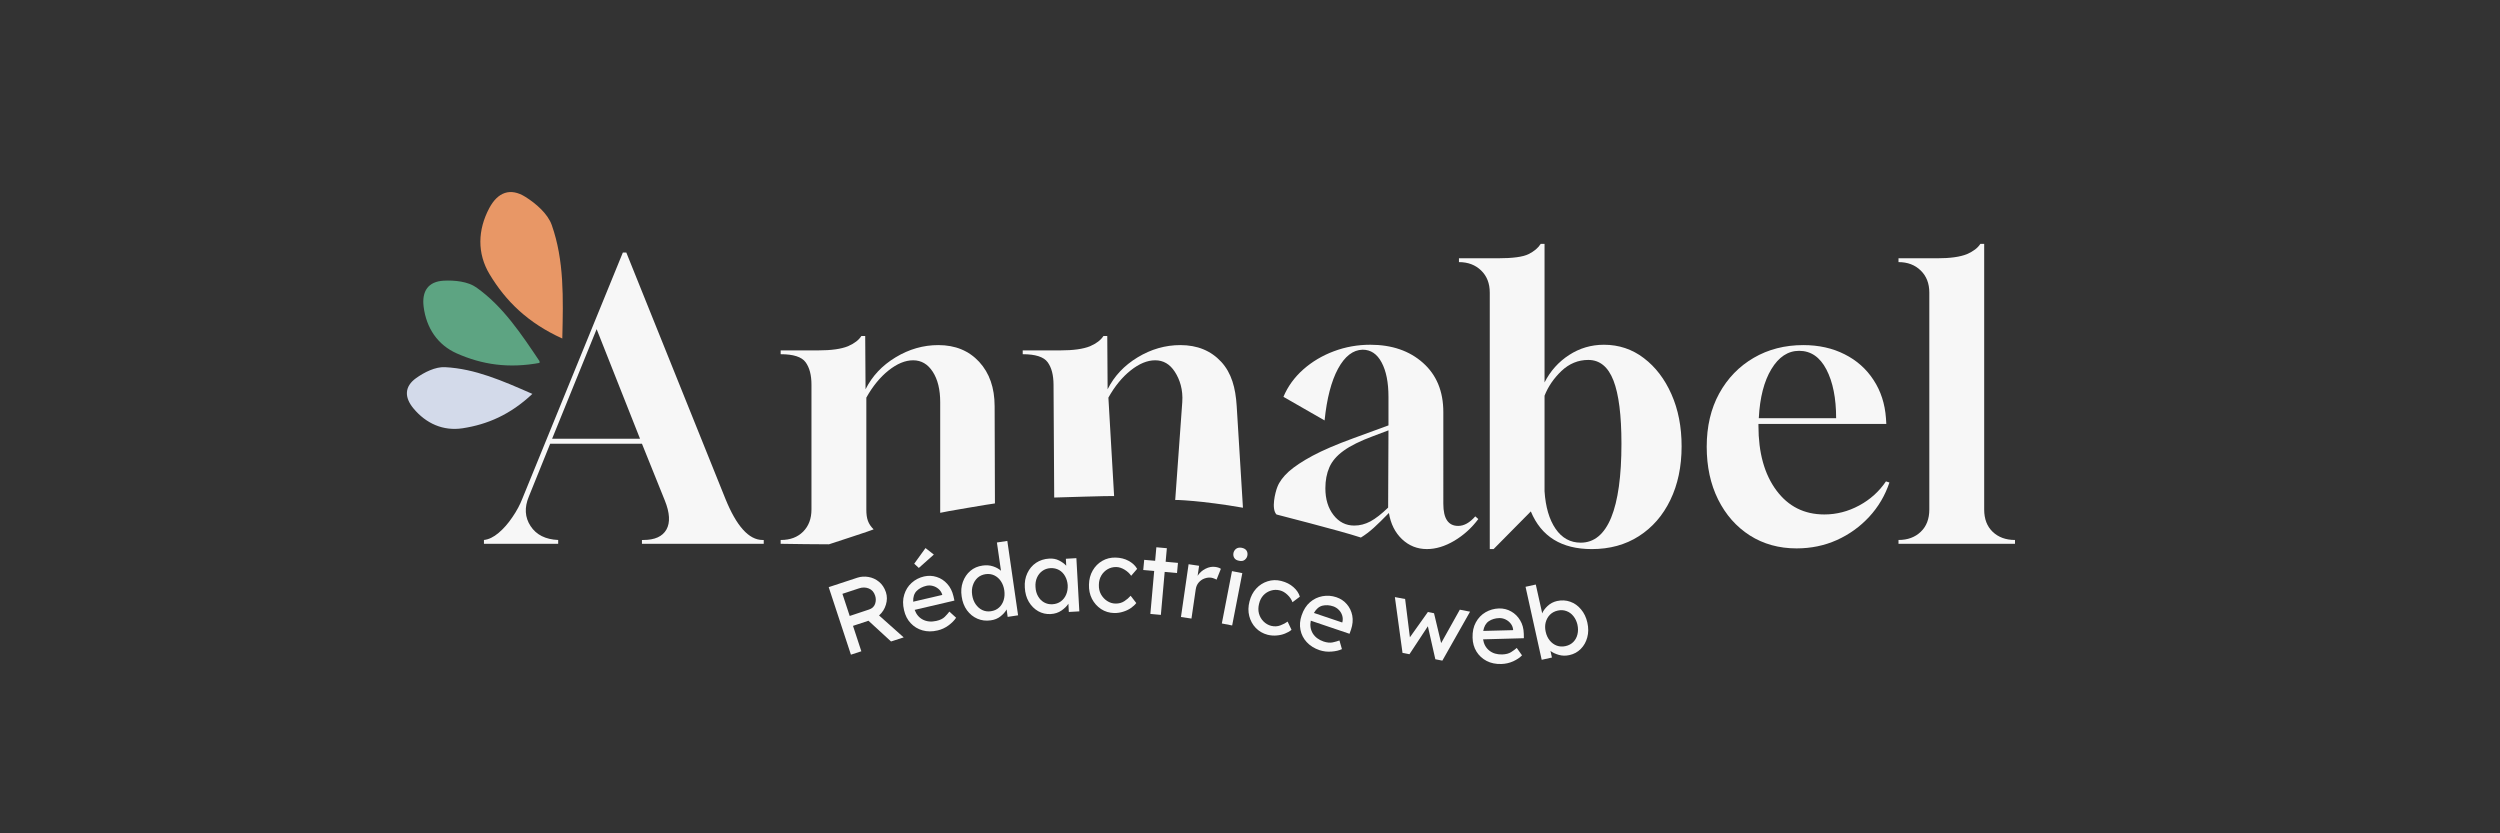 <?xml version="1.0" encoding="UTF-8" standalone="no"?>
<svg xmlns:inkscape="http://www.inkscape.org/namespaces/inkscape" xmlns:sodipodi="http://sodipodi.sourceforge.net/DTD/sodipodi-0.dtd" xmlns="http://www.w3.org/2000/svg" xmlns:svg="http://www.w3.org/2000/svg" width="600" zoomAndPan="magnify" viewBox="0 0 450 150" height="200" preserveAspectRatio="xMidYMid meet" version="1.0" id="svg219">
  <rect x="0" y="0" width="450" height="150" fill="#333333" stroke="none"/>
  <defs id="defs31">
    <g id="g2"></g>
    <clipPath id="0024a010b3">
      <path d="M 76.129 50.5 L 97.117 50.5 L 97.117 65.844 L 76.129 65.844 Z M 76.129 50.5 " clip-rule="nonzero" id="path4"></path>
    </clipPath>
    <clipPath id="f6606f040e">
      <path d="M 86 34 L 102 34 L 102 61 L 86 61 Z M 86 34 " clip-rule="nonzero" id="path7"></path>
    </clipPath>
    <clipPath id="04fb105971">
      <path d="M 79.75 24.973 L 111.023 46.992 L 99.367 63.551 L 68.09 41.527 Z M 79.75 24.973 " clip-rule="nonzero" id="path10"></path>
    </clipPath>
    <clipPath id="7bafca020f">
      <path d="M 79.75 24.973 L 111.023 46.992 L 67.844 108.316 L 36.57 86.293 Z M 79.75 24.973 " clip-rule="nonzero" id="path13"></path>
    </clipPath>
    <clipPath id="5ee644deb9">
      <path d="M 91.074 32.945 L 111.031 46.996 L 100.848 61.457 L 80.891 47.402 Z M 91.074 32.945 " clip-rule="nonzero" id="path16"></path>
    </clipPath>
    <clipPath id="ee73214c13">
      <path d="M 73 66 L 96 66 L 96 78 L 73 78 Z M 73 66 " clip-rule="nonzero" id="path19"></path>
    </clipPath>
    <clipPath id="6f456b5802">
      <path d="M 62.617 75.871 L 88.543 59.336 L 97.414 73.246 L 71.488 89.781 Z M 62.617 75.871 " clip-rule="nonzero" id="path22"></path>
    </clipPath>
    <clipPath id="eed50b4dd3">
      <path d="M 62.617 75.871 L 88.543 59.336 L 120.809 109.922 L 94.883 126.457 Z M 62.617 75.871 " clip-rule="nonzero" id="path25"></path>
    </clipPath>
    <clipPath id="5e6ad6d60c">
      <path d="M 71.977 69.898 L 88.48 59.375 L 96.105 71.332 L 79.602 81.855 Z M 71.977 69.898 " clip-rule="nonzero" id="path28"></path>
    </clipPath>
  </defs>
  <g fill="#f7f7f7" fill-opacity="1" id="g39" style="fill:#f7f7f7;fill-opacity:1" transform="translate(-4.5)">
    <g transform="translate(93.253,97.883)" id="g37" style="fill:#f7f7f7;fill-opacity:1">
      <g id="g35" style="fill:#f7f7f7;fill-opacity:1">
        <path d="m -1.641,0 v -0.688 c 0.867,-0.094 1.738,-0.516 2.625,-1.266 0.895,-0.75 1.727,-1.695 2.5,-2.844 C 4.266,-5.941 4.863,-7.062 5.281,-8.156 l 18.078,-44.266 h 0.625 l 17.812,44.266 c 2.008,4.98 4.25,7.469 6.719,7.469 H 48.719 V 0 H 26.797 V -0.688 H 27.062 c 2.051,0 3.43,-0.625 4.141,-1.875 0.707,-1.258 0.609,-3.008 -0.297,-5.25 L 26.797,-18.016 H 10.281 L 6.438,-8.5 c -0.824,1.969 -0.719,3.742 0.312,5.312 1.031,1.574 2.688,2.406 4.969,2.5 V 0 Z M 10.625,-18.906 h 15.828 l -7.812,-19.734 z m 0,0" id="path33" style="fill:#f7f7f7;fill-opacity:1"></path>
      </g>
    </g>
  </g>
  <g fill="#f7f7f7" fill-opacity="1" id="g47" style="fill:#f7f7f7;fill-opacity:1">
    <g transform="translate(140.112, 97.883)" id="g45" style="fill:#f7f7f7;fill-opacity:1">
      <g id="g43" style="fill:#f7f7f7;fill-opacity:1">
        <path d="m 0.406,0 v -0.688 h 0.078 c 1.645,0 2.969,-0.5 3.969,-1.5 1,-1.008 1.5,-2.336 1.5,-3.984 v -22.469 c 0,-1.738 -0.355,-3.086 -1.062,-4.047 C 4.191,-33.645 2.695,-34.125 0.406,-34.125 v -0.688 H 7.188 c 2.332,0 4.113,-0.25 5.344,-0.75 1.145,-0.5 1.945,-1.113 2.406,-1.844 h 0.688 l 0.062,9.594 c 1.188,-2.375 2.988,-4.289 5.406,-5.75 2.426,-1.469 4.988,-2.203 7.688,-2.203 3.051,0 5.504,1.008 7.359,3.016 1.852,2.012 2.771,4.664 2.781,7.953 l 0.055,17.53 c -0.189,-0.01 -9.787,1.608 -9.852,1.692 V -25.484 c 0,-2.281 -0.449,-4.109 -1.344,-5.484 -0.887,-1.375 -2.062,-2.062 -3.531,-2.062 -1.418,0 -2.891,0.609 -4.422,1.828 -1.523,1.211 -2.855,2.84 -4,4.891 v 20.141 c 0,1.648 0.31,2.567 1.31,3.575 C 17.089,-2.509 9.099,0.092 9.099,0.092 6.231,0.099 3.344,0.034 0.406,0 Z" id="path41" style="fill:#f7f7f7;fill-opacity:1"></path>
      </g>
    </g>
  </g>
  <g fill="#f7f7f7" fill-opacity="1" id="g55" style="fill:#f7f7f7;fill-opacity:1">
    <g transform="translate(183.683, 97.883)" id="g53" style="fill:#f7f7f7;fill-opacity:1">
      <g id="g51" style="fill:#f7f7f7;fill-opacity:1">
        <path d="M 6.074,-8.326 5.953,-28.641 C 5.943,-30.379 5.598,-31.727 4.891,-32.688 4.191,-33.645 2.695,-34.125 0.406,-34.125 v -0.688 H 7.188 c 2.332,0 4.113,-0.25 5.344,-0.75 1.145,-0.5 1.945,-1.113 2.406,-1.844 h 0.688 l 0.062,9.594 c 1.188,-2.375 2.988,-4.289 5.406,-5.75 2.426,-1.469 4.988,-2.203 7.688,-2.203 3.051,0 5.504,1.008 7.359,3.016 1.852,2.012 2.579,4.67 2.781,7.953 L 40.047,-6.492 C 32.768,-7.771 27.526,-7.972 27.854,-7.867 L 29.125,-25.484 c 0.164,-2.275 -0.449,-4.109 -1.344,-5.484 -0.887,-1.375 -2.062,-2.062 -3.531,-2.062 -1.418,0 -2.891,0.609 -4.422,1.828 -1.523,1.211 -2.855,2.84 -4,4.891 l 1.029,17.719 C 16.785,-8.661 6.074,-8.326 6.074,-8.326 Z" id="path49" style="fill:#f7f7f7;fill-opacity:1"></path>
      </g>
    </g>
  </g>
  <g fill="#f7f7f7" fill-opacity="1" id="g63" style="fill:#f7f7f7;fill-opacity:1">
    <g transform="translate(227.254, 97.883)" id="g61" style="fill:#f7f7f7;fill-opacity:1">
      <g id="g59" style="fill:#f7f7f7;fill-opacity:1">
        <path d="M 2.503,-5.284 C 1.535,-6.335 2.305,-9.305 2.672,-10.234 c 0.363,-0.938 1.051,-1.863 2.062,-2.781 1.039,-0.914 2.473,-1.863 4.297,-2.844 1.832,-0.977 4.258,-2.02 7.281,-3.125 l 6.359,-2.328 v -5.141 c 0,-2.602 -0.414,-4.664 -1.234,-6.188 -0.812,-1.531 -1.953,-2.297 -3.422,-2.297 -1.73,0.043 -3.203,1.184 -4.422,3.422 -1.211,2.242 -2.016,5.344 -2.422,9.312 l -7.406,-4.25 c 0.781,-1.863 1.969,-3.504 3.562,-4.922 1.602,-1.414 3.441,-2.508 5.516,-3.281 2.082,-0.781 4.266,-1.172 6.547,-1.172 3.883,0 7.047,1.086 9.484,3.25 2.445,2.168 3.672,5.125 3.672,8.875 V -7.188 c 0,2.648 0.891,3.969 2.672,3.969 1.051,0 2.078,-0.57 3.078,-1.719 l 0.547,0.484 c -1.188,1.594 -2.625,2.898 -4.312,3.906 -1.688,1 -3.336,1.5 -4.938,1.5 -1.73,0 -3.227,-0.594 -4.484,-1.781 -1.25,-1.188 -2.039,-2.758 -2.359,-4.719 -2.242,2.281 -3.378,3.393 -5.043,4.424 C 13.864,-2.4 2.249,-5.315 2.503,-5.284 Z M 16.516,-3.281 c 1,0 1.969,-0.25 2.906,-0.75 0.938,-0.508 2,-1.336 3.188,-2.484 l 0.062,-13.906 -2.734,1.031 c -2.336,0.867 -4.117,1.746 -5.344,2.641 -1.23,0.887 -2.086,1.883 -2.562,2.984 -0.48,1.094 -0.719,2.352 -0.719,3.766 0,1.961 0.488,3.57 1.469,4.828 0.977,1.262 2.223,1.891 3.734,1.891 z" id="path57" style="fill:#f7f7f7;fill-opacity:1"></path>
      </g>
    </g>
  </g>
  <g fill="#f7f7f7" fill-opacity="1" id="g71" style="fill:#f7f7f7;fill-opacity:1">
    <g transform="translate(265.002, 97.883)" id="g69" style="fill:#f7f7f7;fill-opacity:1">
      <g id="g67" style="fill:#f7f7f7;fill-opacity:1">
        <path d="M 3.156 0.953 L 3.156 -45.219 C 3.156 -46.863 2.641 -48.188 1.609 -49.188 C 0.578 -50.195 -0.754 -50.703 -2.391 -50.703 L -2.391 -51.391 L 4.594 -51.391 C 7.289 -51.391 9.141 -51.641 10.141 -52.141 C 11.141 -52.641 11.867 -53.254 12.328 -53.984 L 13.016 -53.984 L 13.016 -29.047 C 14.066 -31.109 15.539 -32.754 17.438 -33.984 C 19.332 -35.211 21.422 -35.828 23.703 -35.828 C 26.398 -35.828 28.797 -35.023 30.891 -33.422 C 32.992 -31.828 34.648 -29.66 35.859 -26.922 C 37.078 -24.18 37.688 -21.055 37.688 -17.547 C 37.688 -13.891 37.008 -10.664 35.656 -7.875 C 34.312 -5.094 32.426 -2.926 30 -1.375 C 27.582 0.176 24.754 0.953 21.516 0.953 C 16.078 0.953 12.422 -1.305 10.547 -5.828 L 3.844 0.953 Z M 19.531 -0.203 C 21.945 -0.203 23.773 -1.711 25.016 -4.734 C 26.242 -7.742 26.859 -12.172 26.859 -18.016 C 26.859 -23.129 26.379 -26.922 25.422 -29.391 C 24.461 -31.859 22.953 -33.094 20.891 -33.094 C 19.066 -33.094 17.457 -32.43 16.062 -31.109 C 14.676 -29.785 13.66 -28.301 13.016 -26.656 L 13.016 -9.453 C 13.203 -6.617 13.863 -4.367 15 -2.703 C 16.145 -1.035 17.656 -0.203 19.531 -0.203 Z M 19.531 -0.203 " id="path65" style="fill:#f7f7f7;fill-opacity:1"></path>
      </g>
    </g>
  </g>
  <g fill="#f7f7f7" fill-opacity="1" id="g79" style="fill:#f7f7f7;fill-opacity:1">
    <g transform="translate(304.942, 97.883)" id="g77" style="fill:#f7f7f7;fill-opacity:1">
      <g id="g75" style="fill:#f7f7f7;fill-opacity:1">
        <path d="M 18.438 0.828 C 15.281 0.828 12.477 0.051 10.031 -1.5 C 7.594 -3.062 5.688 -5.223 4.312 -7.984 C 2.945 -10.742 2.266 -13.906 2.266 -17.469 C 2.266 -21.125 3.016 -24.32 4.516 -27.062 C 6.023 -29.801 8.094 -31.938 10.719 -33.469 C 13.344 -35 16.32 -35.766 19.656 -35.766 C 22.445 -35.766 24.926 -35.211 27.094 -34.109 C 29.27 -33.016 31.004 -31.473 32.297 -29.484 C 33.598 -27.504 34.344 -25.211 34.531 -22.609 L 34.594 -21.578 L 11.578 -21.578 L 11.578 -21.234 C 11.578 -16.398 12.648 -12.531 14.797 -9.625 C 16.941 -6.727 19.82 -5.281 23.438 -5.281 C 25.625 -5.281 27.711 -5.816 29.703 -6.891 C 31.691 -7.961 33.301 -9.41 34.531 -11.234 L 35.156 -11.031 C 34.375 -8.695 33.16 -6.641 31.516 -4.859 C 29.867 -3.078 27.926 -1.68 25.688 -0.672 C 23.457 0.328 21.039 0.828 18.438 0.828 Z M 11.641 -22.609 L 25.562 -22.609 C 25.562 -26.211 24.977 -29.133 23.812 -31.375 C 22.645 -33.613 21.008 -34.734 18.906 -34.734 C 16.895 -34.734 15.227 -33.633 13.906 -31.438 C 12.582 -29.25 11.828 -26.305 11.641 -22.609 Z M 11.641 -22.609 " id="path73" style="fill:#f7f7f7;fill-opacity:1"></path>
      </g>
    </g>
  </g>
  <g fill="#f7f7f7" fill-opacity="1" id="g87" style="fill:#f7f7f7;fill-opacity:1">
    <g transform="translate(341.73, 97.883)" id="g85" style="fill:#f7f7f7;fill-opacity:1">
      <g id="g83" style="fill:#f7f7f7;fill-opacity:1">
        <path d="M 0 0 L 0 -0.688 C 1.645 -0.688 2.977 -1.176 4 -2.156 C 5.031 -3.133 5.547 -4.473 5.547 -6.172 L 5.547 -45.219 C 5.547 -46.863 5.031 -48.188 4 -49.188 C 2.977 -50.195 1.645 -50.703 0 -50.703 L 0 -51.391 L 6.984 -51.391 C 9.316 -51.391 11.098 -51.641 12.328 -52.141 C 13.473 -52.641 14.273 -53.254 14.734 -53.984 L 15.422 -53.984 L 15.422 -6.172 C 15.422 -4.473 15.93 -3.133 16.953 -2.156 C 17.984 -1.176 19.32 -0.688 20.969 -0.688 L 20.969 0 Z M 0 0 " id="path81" style="fill:#f7f7f7;fill-opacity:1"></path>
      </g>
    </g>
  </g>
  <g fill="#f7f7f7" fill-opacity="1" id="g97" style="fill:#f7f7f7;fill-opacity:1">
    <g transform="translate(151.463, 118.404)" id="g95" style="fill:#f7f7f7;fill-opacity:1">
      <g id="g93" style="fill:#f7f7f7;fill-opacity:1">
        <path d="M 8 -11.812 C 8.238 -11.082 8.238 -10.332 8 -9.562 C 7.77 -8.789 7.359 -8.145 6.766 -7.625 L 11.203 -3.672 L 8.922 -2.938 L 4.859 -6.672 L 2.078 -5.75 L 3.578 -1.172 L 1.703 -0.562 L -2.297 -12.719 L 2.875 -14.422 C 3.52 -14.629 4.188 -14.672 4.875 -14.547 C 5.562 -14.43 6.188 -14.145 6.75 -13.688 C 7.312 -13.238 7.727 -12.613 8 -11.812 Z M 3.156 -12.5 L 0.172 -11.516 L 1.484 -7.531 L 4.953 -8.688 C 5.504 -8.863 5.867 -9.195 6.047 -9.688 C 6.223 -10.188 6.227 -10.688 6.062 -11.188 C 5.852 -11.832 5.469 -12.266 4.906 -12.484 C 4.352 -12.703 3.77 -12.707 3.156 -12.5 Z M 3.156 -12.5 " id="path91" style="fill:#f7f7f7;fill-opacity:1"></path>
      </g>
    </g>
  </g>
  <g fill="#f7f7f7" fill-opacity="1" id="g105" style="fill:#f7f7f7;fill-opacity:1">
    <g transform="translate(163.076, 114.605)" id="g103" style="fill:#f7f7f7;fill-opacity:1">
      <g id="g101" style="fill:#f7f7f7;fill-opacity:1">
        <path d="M 9.031 -3.406 L 9.016 -3.406 C 8.711 -2.938 8.258 -2.477 7.656 -2.031 C 7.062 -1.594 6.406 -1.289 5.688 -1.125 C 4.719 -0.895 3.812 -0.898 2.969 -1.141 C 2.133 -1.379 1.426 -1.812 0.844 -2.438 C 0.258 -3.062 -0.133 -3.832 -0.344 -4.75 C -0.594 -5.789 -0.582 -6.734 -0.312 -7.578 C -0.051 -8.422 0.391 -9.125 1.016 -9.688 C 1.648 -10.258 2.395 -10.645 3.25 -10.844 C 4.039 -11.02 4.801 -10.988 5.531 -10.75 C 6.258 -10.52 6.891 -10.109 7.422 -9.516 C 7.961 -8.93 8.336 -8.188 8.547 -7.281 L 8.719 -6.5 L 1.562 -4.828 C 1.863 -4.004 2.363 -3.414 3.062 -3.062 C 3.77 -2.707 4.578 -2.633 5.484 -2.844 C 6.129 -2.988 6.625 -3.227 6.969 -3.562 C 7.312 -3.906 7.594 -4.223 7.812 -4.516 Z M 3.656 -9.156 C 2.945 -8.988 2.367 -8.68 1.922 -8.234 C 1.473 -7.785 1.266 -7.141 1.297 -6.297 L 6.531 -7.516 L 6.5 -7.656 C 6.363 -8.039 6.145 -8.359 5.844 -8.609 C 5.539 -8.867 5.195 -9.047 4.812 -9.141 C 4.438 -9.242 4.051 -9.25 3.656 -9.156 Z M 2.312 -12.375 L 1.484 -13.141 L 3.516 -15.953 L 5.016 -14.781 Z M 2.312 -12.375 " id="path99" style="fill:#f7f7f7;fill-opacity:1"></path>
      </g>
    </g>
  </g>
  <g fill="#f7f7f7" fill-opacity="1" id="g113" style="fill:#f7f7f7;fill-opacity:1">
    <g transform="translate(173.052, 112.241)" id="g111" style="fill:#f7f7f7;fill-opacity:1">
      <g id="g109" style="fill:#f7f7f7;fill-opacity:1">
        <path d="M 8.266 -14.875 L 10.203 -1.484 L 8.328 -1.203 L 8.141 -2.547 C 7.922 -2.129 7.562 -1.719 7.062 -1.312 C 6.57 -0.914 5.977 -0.672 5.281 -0.578 C 4.426 -0.453 3.625 -0.551 2.875 -0.875 C 2.133 -1.195 1.508 -1.703 1 -2.391 C 0.5 -3.086 0.18 -3.914 0.047 -4.875 C -0.098 -5.832 -0.023 -6.707 0.266 -7.5 C 0.555 -8.301 1.004 -8.961 1.609 -9.484 C 2.223 -10.004 2.957 -10.32 3.812 -10.438 C 4.477 -10.539 5.109 -10.492 5.703 -10.297 C 6.297 -10.098 6.77 -9.832 7.125 -9.5 L 6.391 -14.594 Z M 5.312 -2.219 C 5.895 -2.301 6.379 -2.52 6.766 -2.875 C 7.16 -3.227 7.441 -3.676 7.609 -4.219 C 7.773 -4.758 7.812 -5.348 7.719 -5.984 C 7.625 -6.617 7.422 -7.164 7.109 -7.625 C 6.797 -8.094 6.398 -8.441 5.922 -8.672 C 5.453 -8.898 4.926 -8.973 4.344 -8.891 C 3.781 -8.805 3.301 -8.586 2.906 -8.234 C 2.52 -7.879 2.238 -7.43 2.062 -6.891 C 1.883 -6.359 1.844 -5.773 1.938 -5.141 C 2.031 -4.504 2.238 -3.953 2.562 -3.484 C 2.883 -3.016 3.281 -2.664 3.75 -2.438 C 4.227 -2.207 4.75 -2.133 5.312 -2.219 Z M 5.312 -2.219 " id="path107" style="fill:#f7f7f7;fill-opacity:1"></path>
      </g>
    </g>
  </g>
  <g fill="#f7f7f7" fill-opacity="1" id="g121" style="fill:#f7f7f7;fill-opacity:1">
    <g transform="translate(184.045, 110.624)" id="g119" style="fill:#f7f7f7;fill-opacity:1">
      <g id="g117" style="fill:#f7f7f7;fill-opacity:1">
        <path d="M 9.703 -10.156 L 10.234 -0.578 L 8.344 -0.469 L 8.266 -1.953 C 7.992 -1.523 7.582 -1.117 7.031 -0.734 C 6.477 -0.348 5.82 -0.133 5.062 -0.094 C 4.27 -0.051 3.523 -0.223 2.828 -0.609 C 2.141 -1.004 1.578 -1.566 1.141 -2.297 C 0.711 -3.023 0.473 -3.879 0.422 -4.859 C 0.359 -5.816 0.508 -6.68 0.875 -7.453 C 1.238 -8.234 1.758 -8.852 2.438 -9.312 C 3.125 -9.77 3.914 -10.023 4.812 -10.078 C 5.477 -10.117 6.07 -10.004 6.594 -9.734 C 7.113 -9.473 7.539 -9.16 7.875 -8.797 L 7.812 -10.047 Z M 5.391 -1.859 C 5.973 -1.891 6.477 -2.062 6.906 -2.375 C 7.332 -2.688 7.648 -3.094 7.859 -3.594 C 8.078 -4.102 8.172 -4.672 8.141 -5.297 C 8.098 -5.891 7.941 -6.426 7.672 -6.906 C 7.41 -7.383 7.051 -7.754 6.594 -8.016 C 6.133 -8.273 5.613 -8.391 5.031 -8.359 C 4.477 -8.328 3.988 -8.156 3.562 -7.844 C 3.145 -7.539 2.828 -7.141 2.609 -6.641 C 2.391 -6.141 2.301 -5.582 2.344 -4.969 C 2.375 -4.344 2.523 -3.789 2.797 -3.312 C 3.066 -2.832 3.426 -2.461 3.875 -2.203 C 4.332 -1.941 4.836 -1.828 5.391 -1.859 Z M 5.391 -1.859 " id="path115" style="fill:#f7f7f7;fill-opacity:1"></path>
      </g>
    </g>
  </g>
  <g fill="#f7f7f7" fill-opacity="1" id="g129" style="fill:#f7f7f7;fill-opacity:1">
    <g transform="translate(195.156, 110.018)" id="g127" style="fill:#f7f7f7;fill-opacity:1">
      <g id="g125" style="fill:#f7f7f7;fill-opacity:1">
        <path d="M 2.641 -4.75 C 2.617 -4.113 2.742 -3.547 3.016 -3.047 C 3.297 -2.547 3.664 -2.145 4.125 -1.844 C 4.594 -1.539 5.094 -1.383 5.625 -1.375 C 6.238 -1.363 6.773 -1.508 7.234 -1.812 C 7.691 -2.113 8.066 -2.438 8.359 -2.781 L 9.375 -1.469 C 9.125 -1.145 8.797 -0.844 8.391 -0.562 C 7.984 -0.281 7.52 -0.062 7 0.094 C 6.488 0.258 5.953 0.336 5.391 0.328 C 4.516 0.305 3.727 0.066 3.031 -0.391 C 2.332 -0.859 1.785 -1.473 1.391 -2.234 C 1.004 -3.004 0.828 -3.859 0.859 -4.797 C 0.879 -5.742 1.102 -6.586 1.531 -7.328 C 1.957 -8.066 2.531 -8.645 3.25 -9.062 C 3.969 -9.477 4.766 -9.676 5.641 -9.656 C 6.535 -9.633 7.32 -9.438 8 -9.062 C 8.688 -8.688 9.195 -8.207 9.531 -7.625 L 8.453 -6.375 C 8.18 -6.789 7.789 -7.156 7.281 -7.469 C 6.77 -7.781 6.27 -7.941 5.781 -7.953 C 5.207 -7.961 4.688 -7.832 4.219 -7.562 C 3.75 -7.289 3.367 -6.91 3.078 -6.422 C 2.797 -5.941 2.648 -5.383 2.641 -4.75 Z M 2.641 -4.75 " id="path123" style="fill:#f7f7f7;fill-opacity:1"></path>
      </g>
    </g>
  </g>
  <g fill="#f7f7f7" fill-opacity="1" id="g137" style="fill:#f7f7f7;fill-opacity:1">
    <g transform="translate(204.581, 110.288)" id="g135" style="fill:#f7f7f7;fill-opacity:1">
      <g id="g133" style="fill:#f7f7f7;fill-opacity:1">
        <path d="M 4.375 0.391 L 2.484 0.219 L 3.172 -7.516 L 1.203 -7.688 L 1.375 -9.516 L 3.344 -9.344 L 3.562 -11.781 L 5.453 -11.609 L 5.234 -9.172 L 7.453 -8.969 L 7.281 -7.141 L 5.062 -7.344 Z M 4.375 0.391 " id="path131" style="fill:#f7f7f7;fill-opacity:1"></path>
      </g>
    </g>
  </g>
  <g fill="#f7f7f7" fill-opacity="1" id="g145" style="fill:#f7f7f7;fill-opacity:1">
    <g transform="translate(211.275, 110.873)" id="g143" style="fill:#f7f7f7;fill-opacity:1">
      <g id="g141" style="fill:#f7f7f7;fill-opacity:1">
        <path d="M 7.703 -6.531 C 7.598 -6.602 7.457 -6.672 7.281 -6.734 C 7.113 -6.805 6.93 -6.859 6.734 -6.891 C 6.348 -6.941 5.953 -6.895 5.547 -6.75 C 5.148 -6.613 4.801 -6.375 4.5 -6.031 C 4.207 -5.695 4.023 -5.273 3.953 -4.766 L 3.188 0.469 L 1.297 0.188 L 2.672 -9.312 L 4.562 -9.031 L 4.297 -7.234 C 4.66 -7.785 5.133 -8.207 5.719 -8.5 C 6.312 -8.801 6.898 -8.91 7.484 -8.828 C 7.922 -8.766 8.254 -8.648 8.484 -8.484 Z M 7.703 -6.531 " id="path139" style="fill:#f7f7f7;fill-opacity:1"></path>
      </g>
    </g>
  </g>
  <g fill="#f7f7f7" fill-opacity="1" id="g153" style="fill:#f7f7f7;fill-opacity:1">
    <g transform="translate(218.304, 111.912)" id="g151" style="fill:#f7f7f7;fill-opacity:1">
      <g id="g149" style="fill:#f7f7f7;fill-opacity:1">
        <path d="M 4.75 -10.969 C 4.332 -11.039 4.039 -11.207 3.875 -11.469 C 3.707 -11.727 3.656 -12.031 3.719 -12.375 C 3.781 -12.676 3.938 -12.926 4.188 -13.125 C 4.445 -13.32 4.785 -13.383 5.203 -13.312 C 5.617 -13.227 5.91 -13.055 6.078 -12.797 C 6.242 -12.535 6.289 -12.234 6.219 -11.891 C 6.164 -11.598 6.008 -11.348 5.75 -11.141 C 5.5 -10.941 5.164 -10.883 4.75 -10.969 Z M 3.484 0.672 L 1.625 0.312 L 3.453 -9.109 L 5.312 -8.75 Z M 3.484 0.672 " id="path147" style="fill:#f7f7f7;fill-opacity:1"></path>
      </g>
    </g>
  </g>
  <g fill="#f7f7f7" fill-opacity="1" id="g161" style="fill:#f7f7f7;fill-opacity:1">
    <g transform="translate(223.005, 112.745)" id="g159" style="fill:#f7f7f7;fill-opacity:1">
      <g id="g157" style="fill:#f7f7f7;fill-opacity:1">
        <path d="M 3.625 -4.062 C 3.469 -3.438 3.461 -2.848 3.609 -2.297 C 3.766 -1.742 4.039 -1.27 4.438 -0.875 C 4.832 -0.488 5.285 -0.227 5.797 -0.094 C 6.391 0.051 6.941 0.023 7.453 -0.172 C 7.973 -0.367 8.41 -0.598 8.766 -0.859 L 9.469 0.625 C 9.145 0.895 8.754 1.117 8.297 1.297 C 7.836 1.484 7.336 1.598 6.797 1.641 C 6.266 1.691 5.723 1.648 5.172 1.516 C 4.328 1.297 3.613 0.883 3.031 0.281 C 2.457 -0.32 2.066 -1.035 1.859 -1.859 C 1.648 -2.691 1.664 -3.566 1.906 -4.484 C 2.133 -5.398 2.535 -6.172 3.109 -6.797 C 3.68 -7.422 4.363 -7.859 5.156 -8.109 C 5.957 -8.367 6.781 -8.391 7.625 -8.172 C 8.5 -7.953 9.227 -7.582 9.812 -7.062 C 10.395 -6.551 10.781 -5.977 10.969 -5.344 L 9.641 -4.344 C 9.473 -4.82 9.176 -5.266 8.75 -5.672 C 8.32 -6.086 7.867 -6.352 7.391 -6.469 C 6.836 -6.613 6.297 -6.602 5.766 -6.438 C 5.242 -6.281 4.789 -6 4.406 -5.594 C 4.031 -5.188 3.77 -4.676 3.625 -4.062 Z M 3.625 -4.062 " id="path155" style="fill:#f7f7f7;fill-opacity:1"></path>
      </g>
    </g>
  </g>
  <g fill="#f7f7f7" fill-opacity="1" id="g169" style="fill:#f7f7f7;fill-opacity:1">
    <g transform="translate(232.084, 115.003)" id="g167" style="fill:#f7f7f7;fill-opacity:1">
      <g id="g165" style="fill:#f7f7f7;fill-opacity:1">
        <path d="M 9.469 1.859 L 9.453 1.844 C 8.953 2.082 8.332 2.227 7.594 2.281 C 6.852 2.344 6.133 2.258 5.438 2.031 C 4.488 1.707 3.719 1.223 3.125 0.578 C 2.539 -0.055 2.164 -0.789 2 -1.625 C 1.832 -2.469 1.898 -3.332 2.203 -4.219 C 2.547 -5.238 3.051 -6.035 3.719 -6.609 C 4.383 -7.18 5.133 -7.539 5.969 -7.688 C 6.801 -7.844 7.633 -7.781 8.469 -7.5 C 9.238 -7.238 9.867 -6.816 10.359 -6.234 C 10.859 -5.648 11.18 -4.969 11.328 -4.188 C 11.473 -3.406 11.398 -2.578 11.109 -1.703 L 10.828 -0.922 L 3.859 -3.281 C 3.691 -2.426 3.812 -1.66 4.219 -0.984 C 4.633 -0.316 5.281 0.164 6.156 0.469 C 6.789 0.676 7.344 0.727 7.812 0.625 C 8.281 0.52 8.68 0.406 9.016 0.281 Z M 7.906 -5.859 C 7.227 -6.086 6.582 -6.129 5.969 -5.984 C 5.352 -5.836 4.836 -5.398 4.422 -4.672 L 9.516 -2.953 L 9.562 -3.094 C 9.645 -3.488 9.625 -3.875 9.5 -4.25 C 9.375 -4.633 9.172 -4.961 8.891 -5.234 C 8.617 -5.516 8.289 -5.723 7.906 -5.859 Z M 7.906 -5.859 " id="path163" style="fill:#f7f7f7;fill-opacity:1"></path>
      </g>
    </g>
  </g>
  <g fill="#f7f7f7" fill-opacity="1" id="g177" style="fill:#f7f7f7;fill-opacity:1">
    <g transform="translate(248.844, 116.821)" id="g175" style="fill:#f7f7f7;fill-opacity:1">
      <g id="g173" style="fill:#f7f7f7;fill-opacity:1">
        <path d="M 15.766 -6.719 L 10.781 2.094 L 9.516 1.844 L 8.172 -4.094 L 4.859 0.938 L 3.609 0.703 L 2.234 -9.344 L 4.078 -9 L 4.938 -2.109 L 8.172 -6.656 L 9.281 -6.438 L 10.562 -1.062 L 13.922 -7.078 Z M 15.766 -6.719 " id="path171" style="fill:#f7f7f7;fill-opacity:1"></path>
      </g>
    </g>
  </g>
  <g fill="#f7f7f7" fill-opacity="1" id="g185" style="fill:#f7f7f7;fill-opacity:1">
    <g transform="translate(264.454, 119.488)" id="g183" style="fill:#f7f7f7;fill-opacity:1">
      <g id="g181" style="fill:#f7f7f7;fill-opacity:1">
        <path d="M 9.516 -1.516 L 9.5 -1.516 C 9.125 -1.117 8.598 -0.766 7.922 -0.453 C 7.242 -0.148 6.535 0.008 5.797 0.031 C 4.797 0.062 3.91 -0.117 3.141 -0.516 C 2.367 -0.922 1.758 -1.484 1.312 -2.203 C 0.863 -2.93 0.629 -3.766 0.609 -4.703 C 0.578 -5.773 0.773 -6.695 1.203 -7.469 C 1.629 -8.25 2.207 -8.852 2.938 -9.281 C 3.676 -9.707 4.484 -9.938 5.359 -9.969 C 6.16 -9.988 6.895 -9.805 7.562 -9.422 C 8.227 -9.047 8.766 -8.516 9.172 -7.828 C 9.586 -7.148 9.805 -6.348 9.828 -5.422 L 9.844 -4.609 L 2.5 -4.406 C 2.633 -3.551 3.004 -2.879 3.609 -2.391 C 4.223 -1.898 4.992 -1.664 5.922 -1.688 C 6.598 -1.707 7.141 -1.848 7.547 -2.109 C 7.953 -2.367 8.289 -2.617 8.562 -2.859 Z M 5.406 -8.234 C 4.688 -8.211 4.062 -8.023 3.531 -7.672 C 3.008 -7.316 2.676 -6.734 2.531 -5.922 L 7.906 -6.062 L 7.906 -6.188 C 7.852 -6.602 7.703 -6.961 7.453 -7.266 C 7.203 -7.578 6.898 -7.816 6.547 -7.984 C 6.191 -8.16 5.812 -8.242 5.406 -8.234 Z M 5.406 -8.234 " id="path179" style="fill:#f7f7f7;fill-opacity:1"></path>
      </g>
    </g>
  </g>
  <g fill="#f7f7f7" fill-opacity="1" id="g193" style="fill:#f7f7f7;fill-opacity:1">
    <g transform="translate(276.239, 119.107)" id="g191" style="fill:#f7f7f7;fill-opacity:1">
      <g id="g189" style="fill:#f7f7f7;fill-opacity:1">
        <path d="M 4.016 -10.922 C 4.859 -11.109 5.656 -11.066 6.406 -10.797 C 7.156 -10.535 7.801 -10.078 8.344 -9.422 C 8.895 -8.773 9.273 -7.984 9.484 -7.047 C 9.703 -6.086 9.695 -5.195 9.469 -4.375 C 9.25 -3.551 8.859 -2.859 8.297 -2.297 C 7.742 -1.734 7.062 -1.363 6.25 -1.188 C 5.582 -1.039 4.941 -1.055 4.328 -1.234 C 3.723 -1.41 3.227 -1.645 2.844 -1.938 L 3.109 -0.75 L 1.266 -0.344 L -1.641 -13.484 L 0.203 -13.891 L 1.359 -8.703 C 1.535 -9.148 1.859 -9.594 2.328 -10.031 C 2.805 -10.477 3.367 -10.773 4.016 -10.922 Z M 4.156 -9.203 C 3.594 -9.078 3.125 -8.828 2.75 -8.453 C 2.383 -8.078 2.129 -7.617 1.984 -7.078 C 1.848 -6.547 1.848 -5.984 1.984 -5.391 C 2.117 -4.773 2.363 -4.25 2.719 -3.812 C 3.07 -3.383 3.492 -3.078 3.984 -2.891 C 4.484 -2.711 5.016 -2.688 5.578 -2.812 C 6.141 -2.938 6.602 -3.188 6.969 -3.562 C 7.332 -3.938 7.578 -4.391 7.703 -4.922 C 7.836 -5.461 7.836 -6.039 7.703 -6.656 C 7.566 -7.25 7.328 -7.758 6.984 -8.188 C 6.641 -8.625 6.223 -8.93 5.734 -9.109 C 5.242 -9.297 4.719 -9.328 4.156 -9.203 Z M 4.156 -9.203 " id="path187" style="fill:#f7f7f7;fill-opacity:1"></path>
      </g>
    </g>
  </g>
  <g clip-path="url(#0024a010b3)" id="g197">
    <path fill="#5da482" d="M 97.301 65.289 C 91.508 66.387 86.719 65.602 82.234 63.621 C 78.766 62.086 76.734 59.035 76.254 55.211 C 75.902 52.402 77.086 50.672 79.863 50.523 C 81.824 50.418 84.234 50.668 85.746 51.742 C 90.527 55.145 93.742 59.973 97.301 65.289 " fill-opacity="1" fill-rule="nonzero" id="path195"></path>
  </g>
  <g clip-path="url(#f6606f040e)" id="g207">
    <g clip-path="url(#04fb105971)" id="g205">
      <g clip-path="url(#7bafca020f)" id="g203">
        <g clip-path="url(#5ee644deb9)" id="g201">
          <path fill="#e89766" d="M 101.215 60.934 C 95.023 58.125 91.031 54.207 88.121 49.359 C 85.867 45.613 85.98 41.391 88.066 37.469 C 89.598 34.586 91.863 33.738 94.578 35.441 C 96.496 36.645 98.602 38.48 99.312 40.496 C 101.562 46.875 101.387 53.562 101.215 60.934 " fill-opacity="1" fill-rule="nonzero" id="path199"></path>
        </g>
      </g>
    </g>
  </g>
  <g clip-path="url(#ee73214c13)" id="g217">
    <g clip-path="url(#6f456b5802)" id="g215">
      <g clip-path="url(#eed50b4dd3)" id="g213">
        <g clip-path="url(#5e6ad6d60c)" id="g211">
          <path fill="#d3daea" d="M 95.828 70.902 C 91.859 74.637 87.738 76.406 83.258 77.09 C 79.789 77.617 76.691 76.25 74.418 73.508 C 72.746 71.496 72.809 69.555 74.895 68.062 C 76.371 67.004 78.379 66 80.09 66.09 C 85.504 66.363 90.41 68.527 95.828 70.902 " fill-opacity="1" fill-rule="nonzero" id="path209"></path>
        </g>
      </g>
    </g>
  </g>
</svg>

